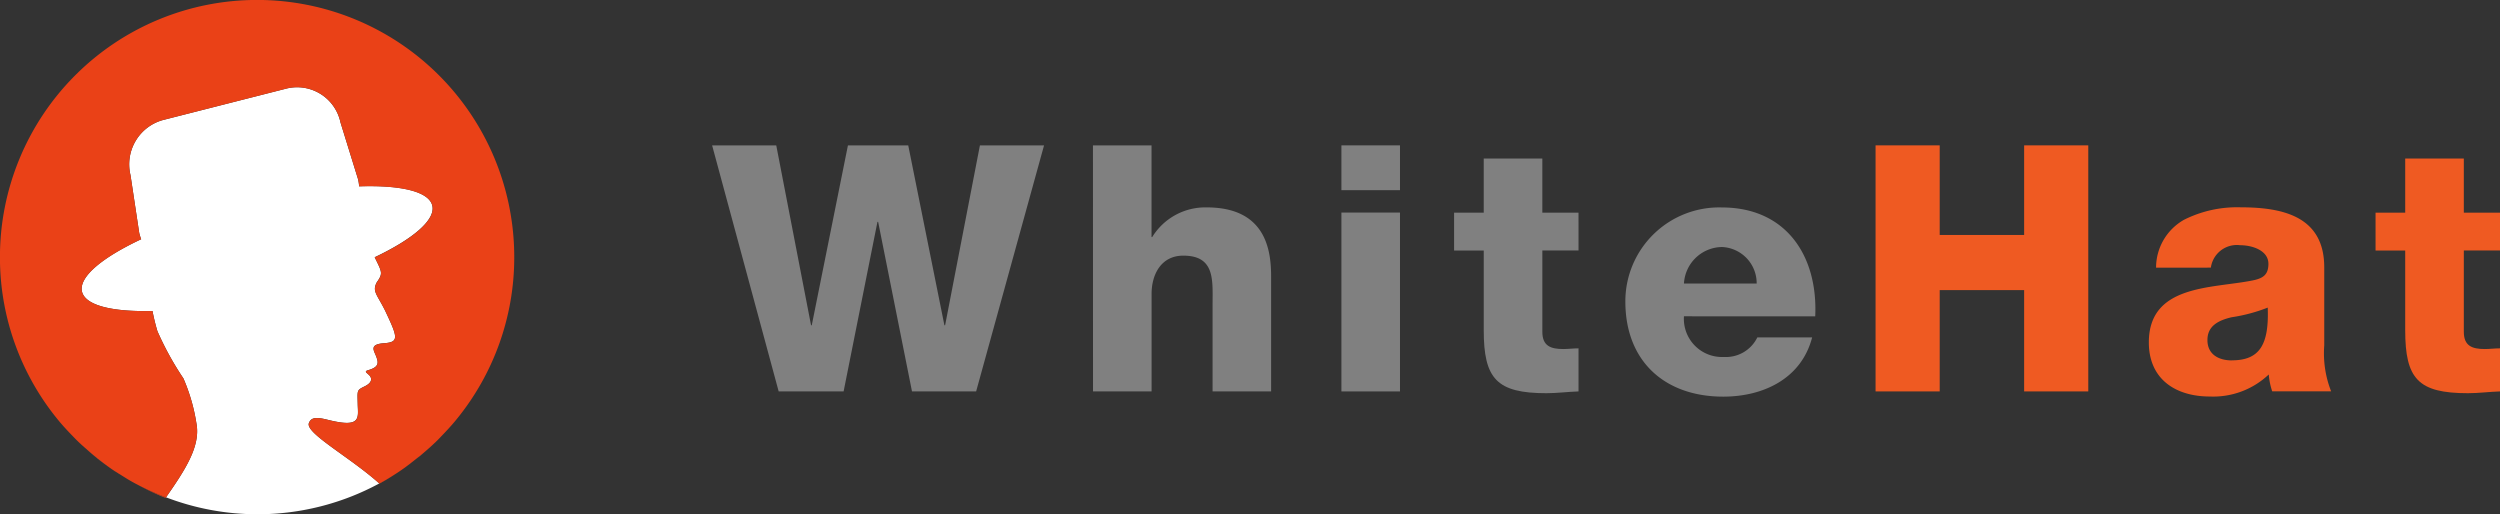 <svg xmlns="http://www.w3.org/2000/svg" width="140.335" height="28.87" viewBox="0 0 140.335 28.87">
  <rect x="0" y="0" width="140.335" height="28.87" fill="#333333" stroke="none"/>
  <g id="Group_8410" data-name="Group 8410" transform="translate(-6032 107)">
    <g id="Group_668" data-name="Group 668" transform="translate(6071.976 -98.84)">
      <g id="Group_508" data-name="Group 508" transform="translate(0)">
        <path id="Path_451" data-name="Path 451" d="M39.02-501.893h-3.6l-1.9-9.518h-.039l-1.9,9.518H27.936L24.2-515.705h3.6l1.954,10.1h.039l2.031-10.1h3.385l2.031,10.1h.039l1.954-10.1h3.6Z" transform="translate(-24.202 515.705)" fill="gray"/>
        <path id="Path_452" data-name="Path 452" d="M121.985-515.705h3.288v5.146h.039a3.5,3.5,0,0,1,3.057-1.664c3.347,0,3.617,2.438,3.617,3.888v6.442H128.7v-4.856c0-1.373.155-2.766-1.644-2.766-1.238,0-1.78,1.045-1.78,2.147v5.474h-3.288Z" transform="translate(-100.609 515.705)" fill="gray"/>
        <path id="Path_453" data-name="Path 453" d="M189.075-513.19h-3.288v-2.515h3.288Zm-3.288,1.257h3.288v10.04h-3.288Z" transform="translate(-150.464 515.705)" fill="gray"/>
        <path id="Path_454" data-name="Path 454" d="M221.707-507.177h-2.031v4.566c0,.793.464.967,1.18.967.271,0,.561-.039.851-.039v2.418c-.6.019-1.2.1-1.8.1-2.8,0-3.521-.812-3.521-3.54v-4.469h-1.664V-509.3h1.664v-3.037h3.289v3.037h2.031Z" transform="translate(-173.074 513.077)" fill="gray"/>
        <path id="Path_455" data-name="Path 455" d="M261.992-493.664a2.142,2.142,0,0,0,2.244,2.283,1.961,1.961,0,0,0,1.876-1.1h3.076c-.6,2.322-2.747,3.327-4.991,3.327-3.269,0-5.494-1.973-5.494-5.339a5.269,5.269,0,0,1,5.416-5.281c3.6,0,5.4,2.708,5.242,6.113Zm4.082-1.838a2.034,2.034,0,0,0-1.954-2.051,2.168,2.168,0,0,0-2.128,2.051Z" transform="translate(-207.441 503.259)" fill="gray"/>
      </g>
      <path id="Path_456" data-name="Path 456" d="M322.948-515.705h3.6v5.03h4.74v-5.03h3.6v13.812h-3.6v-5.687h-4.74v5.687h-3.6Z" transform="translate(-257.641 515.705)" fill="#ef5a22"/>
      <path id="Path_457" data-name="Path 457" d="M393.527-496.392a3.087,3.087,0,0,1,1.567-2.689,6.623,6.623,0,0,1,3.192-.7c2.379,0,4.681.523,4.681,3.366v4.391a5.84,5.84,0,0,0,.387,2.573h-3.308a3.909,3.909,0,0,1-.193-.948,4.531,4.531,0,0,1-3.308,1.238c-1.915,0-3.424-.967-3.424-3.037,0-3.269,3.56-3.018,5.842-3.482.561-.116.87-.31.87-.929,0-.754-.909-1.045-1.586-1.045a1.471,1.471,0,0,0-1.644,1.258Zm4.256,5.2c1.567,0,2.089-.89,2.012-2.96a9.27,9.27,0,0,1-2.031.542c-.735.174-1.354.484-1.354,1.277C396.41-491.517,397.048-491.188,397.783-491.188Z" transform="translate(-312.474 503.259)" fill="#ef5a22"/>
      <path id="Path_458" data-name="Path 458" d="M458.331-507.177H456.3v4.566c0,.793.464.967,1.18.967.271,0,.561-.039.851-.039v2.418c-.6.019-1.2.1-1.8.1-2.805,0-3.521-.812-3.521-3.54v-4.469h-1.664V-509.3h1.664v-3.037H456.3v3.037h2.031Z" transform="translate(-357.972 513.077)" fill="#ef5a22"/>
    </g>
    <g id="Group_669" data-name="Group 669" transform="translate(6032 -107)">
      <path id="Path_476" data-name="Path 476" d="M-60.195,303.381c-.146.125-.3.243-.45.362C-60.493,303.624-60.342,303.506-60.195,303.381Z" transform="translate(83.963 -277.946)" fill="#fff"/>
      <path id="Path_477" data-name="Path 477" d="M-79.376,304.218a15.27,15.27,0,0,1-1.368-1.09A14.462,14.462,0,0,0-79.376,304.218Z" transform="translate(85.589 -277.925)" fill="#fff"/>
      <path id="Path_478" data-name="Path 478" d="M-77.625,305.3c-.11-.059-.221-.116-.33-.177C-77.846,305.187-77.735,305.246-77.625,305.3Z" transform="translate(85.364 -278.087)" fill="#fff"/>
      <path id="Path_479" data-name="Path 479" d="M-58.157,301.346l-.09.109C-58.217,301.419-58.186,301.383-58.157,301.346Z" transform="translate(83.769 -277.781)" fill="#fff"/>
      <path id="Path_480" data-name="Path 480" d="M-78.7,304.673c-.175-.11-.353-.216-.522-.334C-79.05,304.457-78.874,304.562-78.7,304.673Z" transform="translate(85.466 -278.023)" fill="#fff"/>
      <path id="Path_481" data-name="Path 481" d="M-82.4,301.439l-.052-.062Z" transform="translate(85.727 -277.783)" fill="#fff"/>
      <path id="Path_482" data-name="Path 482" d="M-61.674,304.5c.124-.082.244-.168.365-.254C-61.43,304.332-61.55,304.419-61.674,304.5Z" transform="translate(84.046 -278.016)" fill="#fff"/>
      <path id="Path_483" data-name="Path 483" d="M-81.287,302.631c-.114-.109-.222-.224-.333-.338C-81.51,302.408-81.4,302.521-81.287,302.631Z" transform="translate(85.66 -277.858)" fill="#fff"/>
      <path id="Path_484" data-name="Path 484" d="M-59.3,302.584c.088-.086.172-.177.257-.266C-59.132,302.406-59.215,302.5-59.3,302.584Z" transform="translate(83.854 -277.86)" fill="#fff"/>
      <path id="Path_485" data-name="Path 485" d="M-68.276,299.885c.141-.369.5-.324,1.1-.175,1.872.465,1.655-.132,1.64-.9s-.063-.766.391-.987.408-.472.256-.625-.289-.206-.085-.276c.644-.177.607-.42.483-.76s-.433-.7.434-.76.766-.337.057-1.838c-.46-.92-.735-1.076-.46-1.588.354-.5.289-.56-.122-1.4,2.142-1.017,3.42-2.092,3.235-2.893s-1.774-1.165-4.108-1.087a2.633,2.633,0,0,0-.057-.388l-.99-3.2-.011-.05A2.49,2.49,0,0,0-69.5,281.1l-6.936,1.767a2.579,2.579,0,0,0-1.851,3.1l.491,3.251a2.934,2.934,0,0,0,.108.348c-2.2,1.03-3.507,2.118-3.323,2.935.18.784,1.706,1.15,3.958,1.092a11.559,11.559,0,0,0,.276,1.131,16.993,16.993,0,0,0,1.459,2.652,10.276,10.276,0,0,1,.735,2.547c.231,1.258-.63,2.583-1.71,4.131a14.38,14.38,0,0,0,5.118.951,14.373,14.373,0,0,0,6.854-1.73C-65.98,301.79-68.489,300.444-68.276,299.885Z" transform="translate(85.613 -276.137)" fill="#fff"/>
      <path id="Path_486" data-name="Path 486" d="M-79.223,304.337l-.032-.023Z" transform="translate(85.469 -278.021)" fill="#ea4117"/>
      <path id="Path_487" data-name="Path 487" d="M-62.845,305.187c.371-.206.727-.43,1.075-.664-.352.233-.711.454-1.084.655Z" transform="translate(84.142 -278.038)" fill="#ea4117"/>
      <path id="Path_488" data-name="Path 488" d="M-78.011,305.092c-.219-.122-.429-.256-.641-.39C-78.442,304.836-78.229,304.968-78.011,305.092Z" transform="translate(85.42 -278.053)" fill="#ea4117"/>
      <path id="Path_489" data-name="Path 489" d="M-76.041,306.053l.023-.032a14.45,14.45,0,0,1-1.578-.7A15.434,15.434,0,0,0-76.041,306.053Z" transform="translate(85.335 -278.102)" fill="#ea4117"/>
      <path id="Path_490" data-name="Path 490" d="M-60.7,303.775c-.19.149-.383.294-.581.434C-61.079,304.068-60.886,303.924-60.7,303.775Z" transform="translate(84.014 -277.978)" fill="#ea4117"/>
      <path id="Path_491" data-name="Path 491" d="M-59.372,302.607c-.252.247-.514.483-.783.711C-59.886,303.09-59.624,302.853-59.372,302.607Z" transform="translate(83.923 -277.883)" fill="#ea4117"/>
      <path id="Path_492" data-name="Path 492" d="M-58.31,301.465c-.227.271-.468.529-.713.784Q-58.652,301.868-58.31,301.465Z" transform="translate(83.832 -277.791)" fill="#ea4117"/>
      <path id="Path_493" data-name="Path 493" d="M-81.682,302.224c-.244-.253-.484-.51-.71-.78Q-82.05,301.847-81.682,302.224Z" transform="translate(85.723 -277.789)" fill="#ea4117"/>
      <path id="Path_494" data-name="Path 494" d="M-80.786,303.09c-.159-.142-.32-.28-.472-.429C-81.1,302.809-80.945,302.95-80.786,303.09Z" transform="translate(85.631 -277.887)" fill="#ea4117"/>
      <path id="Path_495" data-name="Path 495" d="M-62.7,301.5c.152-.119.3-.237.45-.362.269-.228.531-.464.783-.711.088-.086.171-.177.257-.266.245-.255.486-.513.713-.784l.09-.109a14.371,14.371,0,0,0,3.258-9.13,14.435,14.435,0,0,0-14.435-14.435,14.435,14.435,0,0,0-14.435,14.435,14.374,14.374,0,0,0,3.278,9.158l.052.063c.225.27.466.528.71.78.11.114.219.229.333.338.153.149.313.288.472.429A15.278,15.278,0,0,0-79.8,302l.032.023c.169.118.347.223.522.334.211.133.422.267.641.39.108.062.22.119.33.177a14.454,14.454,0,0,0,1.578.7c1.081-1.549,1.941-2.873,1.71-4.131a10.276,10.276,0,0,0-.735-2.547,16.993,16.993,0,0,1-1.459-2.652,11.558,11.558,0,0,1-.276-1.131c-2.252.058-3.777-.308-3.958-1.092-.184-.816,1.128-1.9,3.323-2.935a2.936,2.936,0,0,1-.108-.348l-.491-3.251a2.579,2.579,0,0,1,1.851-3.1l6.936-1.767a2.49,2.49,0,0,1,2.992,1.862l.011.05.99,3.2a2.631,2.631,0,0,1,.057.388c2.334-.078,3.924.286,4.108,1.087s-1.093,1.876-3.235,2.893c.411.839.476.9.122,1.4-.276.512,0,.668.46,1.588.709,1.5.81,1.776-.057,1.838s-.557.42-.434.76.161.583-.483.76c-.2.07-.068.123.085.276s.2.4-.255.625-.406.221-.391.987.233,1.364-1.64.9c-.6-.149-.962-.195-1.1.175-.213.559,2.3,1.905,3.952,3.392.372-.2.732-.423,1.084-.655.124-.082.244-.168.365-.254C-63.081,301.8-62.888,301.652-62.7,301.5Z" transform="translate(86.016 -275.706)" fill="#ea4117"/>
    </g>
  </g>
</svg>
